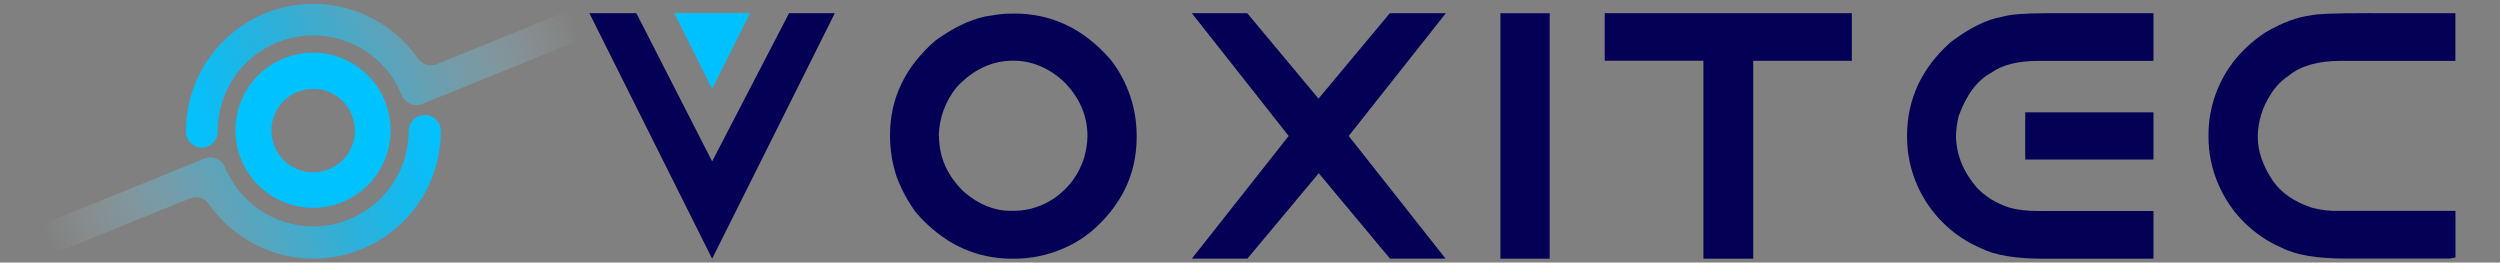 <?xml version="1.0" encoding="utf-8"?>
<!-- Generator: Adobe Illustrator 24.0.2, SVG Export Plug-In . SVG Version: 6.00 Build 0)  -->
<svg version="1.1" id="Layer_1" xmlns="http://www.w3.org/2000/svg" xmlns:xlink="http://www.w3.org/1999/xlink" x="0px" y="0px"
	 viewBox="0 0 3609.5 379" style="enable-background:new 0 0 3609.5 379;" xml:space="preserve">
<rect x="0" y="0" width="3609.5" height="379" fill="#808080" stroke="none"/>
<style type="text/css">
	.st0{fill:url(#SVGID_1_);}
	.st1{fill:url(#SVGID_2_);}
	.st2{fill:#00C2FF;}
	.st3{fill:#030055;}
	.st4{fill-rule:evenodd;clip-rule:evenodd;fill:#00C1FF;}
</style>
<g>
	<g>
		
			<linearGradient id="SVGID_1_" gradientUnits="userSpaceOnUse" x1="82.907" y1="311.313" x2="670.5" y2="311.313" gradientTransform="matrix(0.926 -0.376 0.376 0.926 -95.921 163.114)">
			<stop  offset="0" style="stop-color:#FFFFFF;stop-opacity:0"/>
			<stop  offset="8.000000e-02" style="stop-color:#CDF3FF;stop-opacity:8.000000e-02"/>
			<stop  offset="0.17" style="stop-color:#9DE8FF;stop-opacity:0.17"/>
			<stop  offset="0.26" style="stop-color:#73DDFF;stop-opacity:0.26"/>
			<stop  offset="0.36" style="stop-color:#4FD5FF;stop-opacity:0.36"/>
			<stop  offset="0.46" style="stop-color:#32CEFF;stop-opacity:0.46"/>
			<stop  offset="0.57" style="stop-color:#1CC9FF;stop-opacity:0.57"/>
			<stop  offset="0.68" style="stop-color:#0CC5FF;stop-opacity:0.68"/>
			<stop  offset="0.82" style="stop-color:#03C3FF;stop-opacity:0.82"/>
			<stop  offset="1" style="stop-color:#00C2FF"/>
		</linearGradient>
		<path class="st0" d="M634.7,180.3c1,2.5,1.6,5.1,1.7,7.6c0,0.6,0,1.3,0,1.9c-0.1,72.5-43.4,141.1-114.7,170.1
			c-80.9,32.8-171.4,4-219.5-64.5c0,0,0,0,0,0c-0.3-0.5-0.6-0.9-0.9-1.3c0,0,0,0-0.1-0.1c-6.1-8.2-17.2-11.5-27.1-7.5L92.4,360.2
			c-8.9,3.6-19.1-0.7-22.7-9.6l-4-9.7c-3.6-8.9,0.7-19.1,9.6-22.7L294.9,229c11.6-4.7,24.8,0.6,29.7,11.8l0.2,0.5
			c2.9,7.1,6.4,13.9,10.4,20.3c34.7,56.1,105.8,80.7,168.9,55.1c53.2-21.6,85.6-72.7,86-126.8c0-0.5,0-1,0-1.5
			c0.3-8.8,5.7-17.1,14.5-20.7C616.4,162.9,629.9,168.5,634.7,180.3z"/>
		
			<linearGradient id="SVGID_2_" gradientUnits="userSpaceOnUse" x1="325.854" y1="150.133" x2="913.908" y2="150.133" gradientTransform="matrix(0.926 -0.376 0.376 0.926 -95.921 163.114)">
			<stop  offset="0" style="stop-color:#00C2FF"/>
			<stop  offset="0.19" style="stop-color:#03C3FF;stop-opacity:0.81"/>
			<stop  offset="0.33" style="stop-color:#0CC5FF;stop-opacity:0.67"/>
			<stop  offset="0.44" style="stop-color:#1BC9FF;stop-opacity:0.56"/>
			<stop  offset="0.55" style="stop-color:#31CEFF;stop-opacity:0.45"/>
			<stop  offset="0.64" style="stop-color:#4DD4FF;stop-opacity:0.35"/>
			<stop  offset="0.74" style="stop-color:#70DDFF;stop-opacity:0.26"/>
			<stop  offset="0.83" style="stop-color:#99E7FF;stop-opacity:0.17"/>
			<stop  offset="0.91" style="stop-color:#C8F2FF;stop-opacity:8.000000e-02"/>
			<stop  offset="0.99" style="stop-color:#FCFEFF;stop-opacity:0"/>
			<stop  offset="0.99" style="stop-color:#FFFFFF;stop-opacity:0"/>
		</linearGradient>
		<path class="st1" d="M835.7,28.2l4,9.7c3.6,8.9-0.7,19.1-9.6,22.7L610,150c-11.8,4.8-25.2-0.7-29.9-12.4l-0.2-0.5
			c-2.8-7-6.2-13.6-10-19.8c-34.5-56.8-106-81.8-169.6-56c-53.4,21.7-85.8,73-86,127.3c0,0,0,0,0,0.1c0,0.3,0,0.7,0.1,1
			c0,0.5,0,1.1,0,1.6c-0.5,8.6-5.8,16.6-14.3,20.1c-11.8,4.8-25.1-0.9-29.9-12.6c-1-2.5-1.6-5.1-1.7-7.7c0,0,0-0.1,0-0.2
			c0-0.5,0-1.1,0-1.6c0.1-72.5,43.4-141.2,114.7-170.2c81-32.9,171.7-3.9,219.8,64.9c0.2,0.3,0.4,0.6,0.7,0.9
			c6.1,8.2,17.2,11.7,27.1,7.6L813,18.6C821.9,15,832.1,19.3,835.7,28.2z"/>
		<path class="st2" d="M409.8,84.3c-57.3,23.3-84.9,88.6-61.6,145.9s88.6,84.9,145.9,61.6s84.9-88.6,61.6-145.9
			C532.4,88.6,467.1,61,409.8,84.3z M474.8,244.4c-30.8,12.5-66-2.3-78.5-33.2c-12.5-30.8,2.3-66,33.2-78.5
			c30.8-12.5,66,2.3,78.5,33.2C520.5,196.7,505.7,231.9,474.8,244.4z"/>
	</g>
	<g>
		<g>
			<path class="st3" d="M1462,19.6h2.5c54.4,0,100.8,22.3,139.3,66.9c24.2,31.2,37.3,69.6,37.3,109.1v2.5
				c0,54.4-22.8,100.6-68.3,138.5c-31.2,24-69.5,36.9-108.8,36.9h-2.5c-53.9,0-100.2-22.1-138.8-66.4
				c-11.8-15.9-21.2-33.3-28.1-51.8c-6.2-18.6-9.4-38.1-9.6-57.7v-2.4c0-53.4,22-99.1,66.1-137.1c29.8-21.2,57-33.2,81.6-35.9
				c9.7-1.8,19.6-2.7,29.5-2.5H1462z M1355.7,196c0,30.8,12,57.8,35.9,80.9c21.5,18.4,43.9,27.5,67.4,27.5h6.9
				c20.8-0.6,41-7.3,58-19.4c19.6-14,34.2-34,41.3-57c3-10.1,4.6-20.6,4.9-31.2c0-30.1-11.7-56.8-35.1-79.9
				c-21.9-19.5-46-29.3-72.2-29.3c-30.6,0-57.8,12.8-81.6,38.3c-16.1,19.8-25.1,44.3-25.8,69.8L1355.7,196z"/>
			<path class="st3" d="M1720.6,19.1h80.2l102.9,123.3l102.9-123.3h80.9l-140.2,177.2l139.8,177.1h-80.2l-102.9-123.3L1801,373.4
				h-80.2l139.8-177.1L1720.8,19.1L1720.6,19.1z"/>
			<rect x="2166.3" y="19.1" class="st3" width="71.1" height="354.4"/>
			<path class="st3" d="M2316.9,19.1h356.8v68.7h-142.4v285.7h-71.9V87.7h-142.5L2316.9,19.1z"/>
			<path class="st3" d="M2954,19.1h155.2v68.8h-165.3c-30,0-52.6,5.5-67.9,16.5c-21,11-37,32.2-48.2,63.7c-2.2,9-3.5,18.3-3.7,27.5
				c0,26.7,10,51.8,30,75.3c10.4,10.8,23,19.4,36.9,25.1c12.6,5.7,29.9,8.6,51.9,8.6h166.3v68.9h-158.4c-40.5,0-70.5-4.9-89.9-14.8
				c-65.4-27.4-107.9-91.6-107.5-162.5c0-52.8,21-97.9,62.9-135.3c27.4-20.7,52.1-32.9,74.2-36.6c11.3-3.5,32.6-5.2,63.7-5.2
				L2954,19.1z M2924,162.2h185.2v68.1H2924V162.2z"/>
			<path class="st3" d="M3545.1,19.1v68.8h-166c-32.4,0-57.4,7.1-74.7,21.4c-10.4,6.9-19.2,16-25.8,26.6
				c-12,18.3-18.6,39.6-18.9,61.5c0,20.7,7.3,41.9,21.9,63.7c11.8,17.2,30.6,30.2,56.3,38.8c13.5,3.6,27.4,5.1,41.3,4.5h166v67.4
				l-7.9,1.5h-150.7c-41.2,0-71.7-5.1-91.5-15.3c-41.5-17.6-74.5-50.5-92.2-91.9c-9.6-22-14.4-45.7-14.3-69.6
				c-0.3-41,13.8-80.7,39.9-112.3c12.3-14.5,26.7-27.2,42.6-37.6c24-13.9,45.7-22,65.2-24.4c6.9-2.1,34.2-3.2,82.1-3.2L3545.1,19.1z
				"/>
			<path class="st3" d="M851,19.1h67.8L1028.2,233l111-213.9h66.1l-177.1,354.4L851,19.1z"/>
		</g>
		<path class="st4" d="M1028.2,128.4l54.7-109.4H973.5L1028.2,128.4z"/>
	</g>
</g>
</svg>
